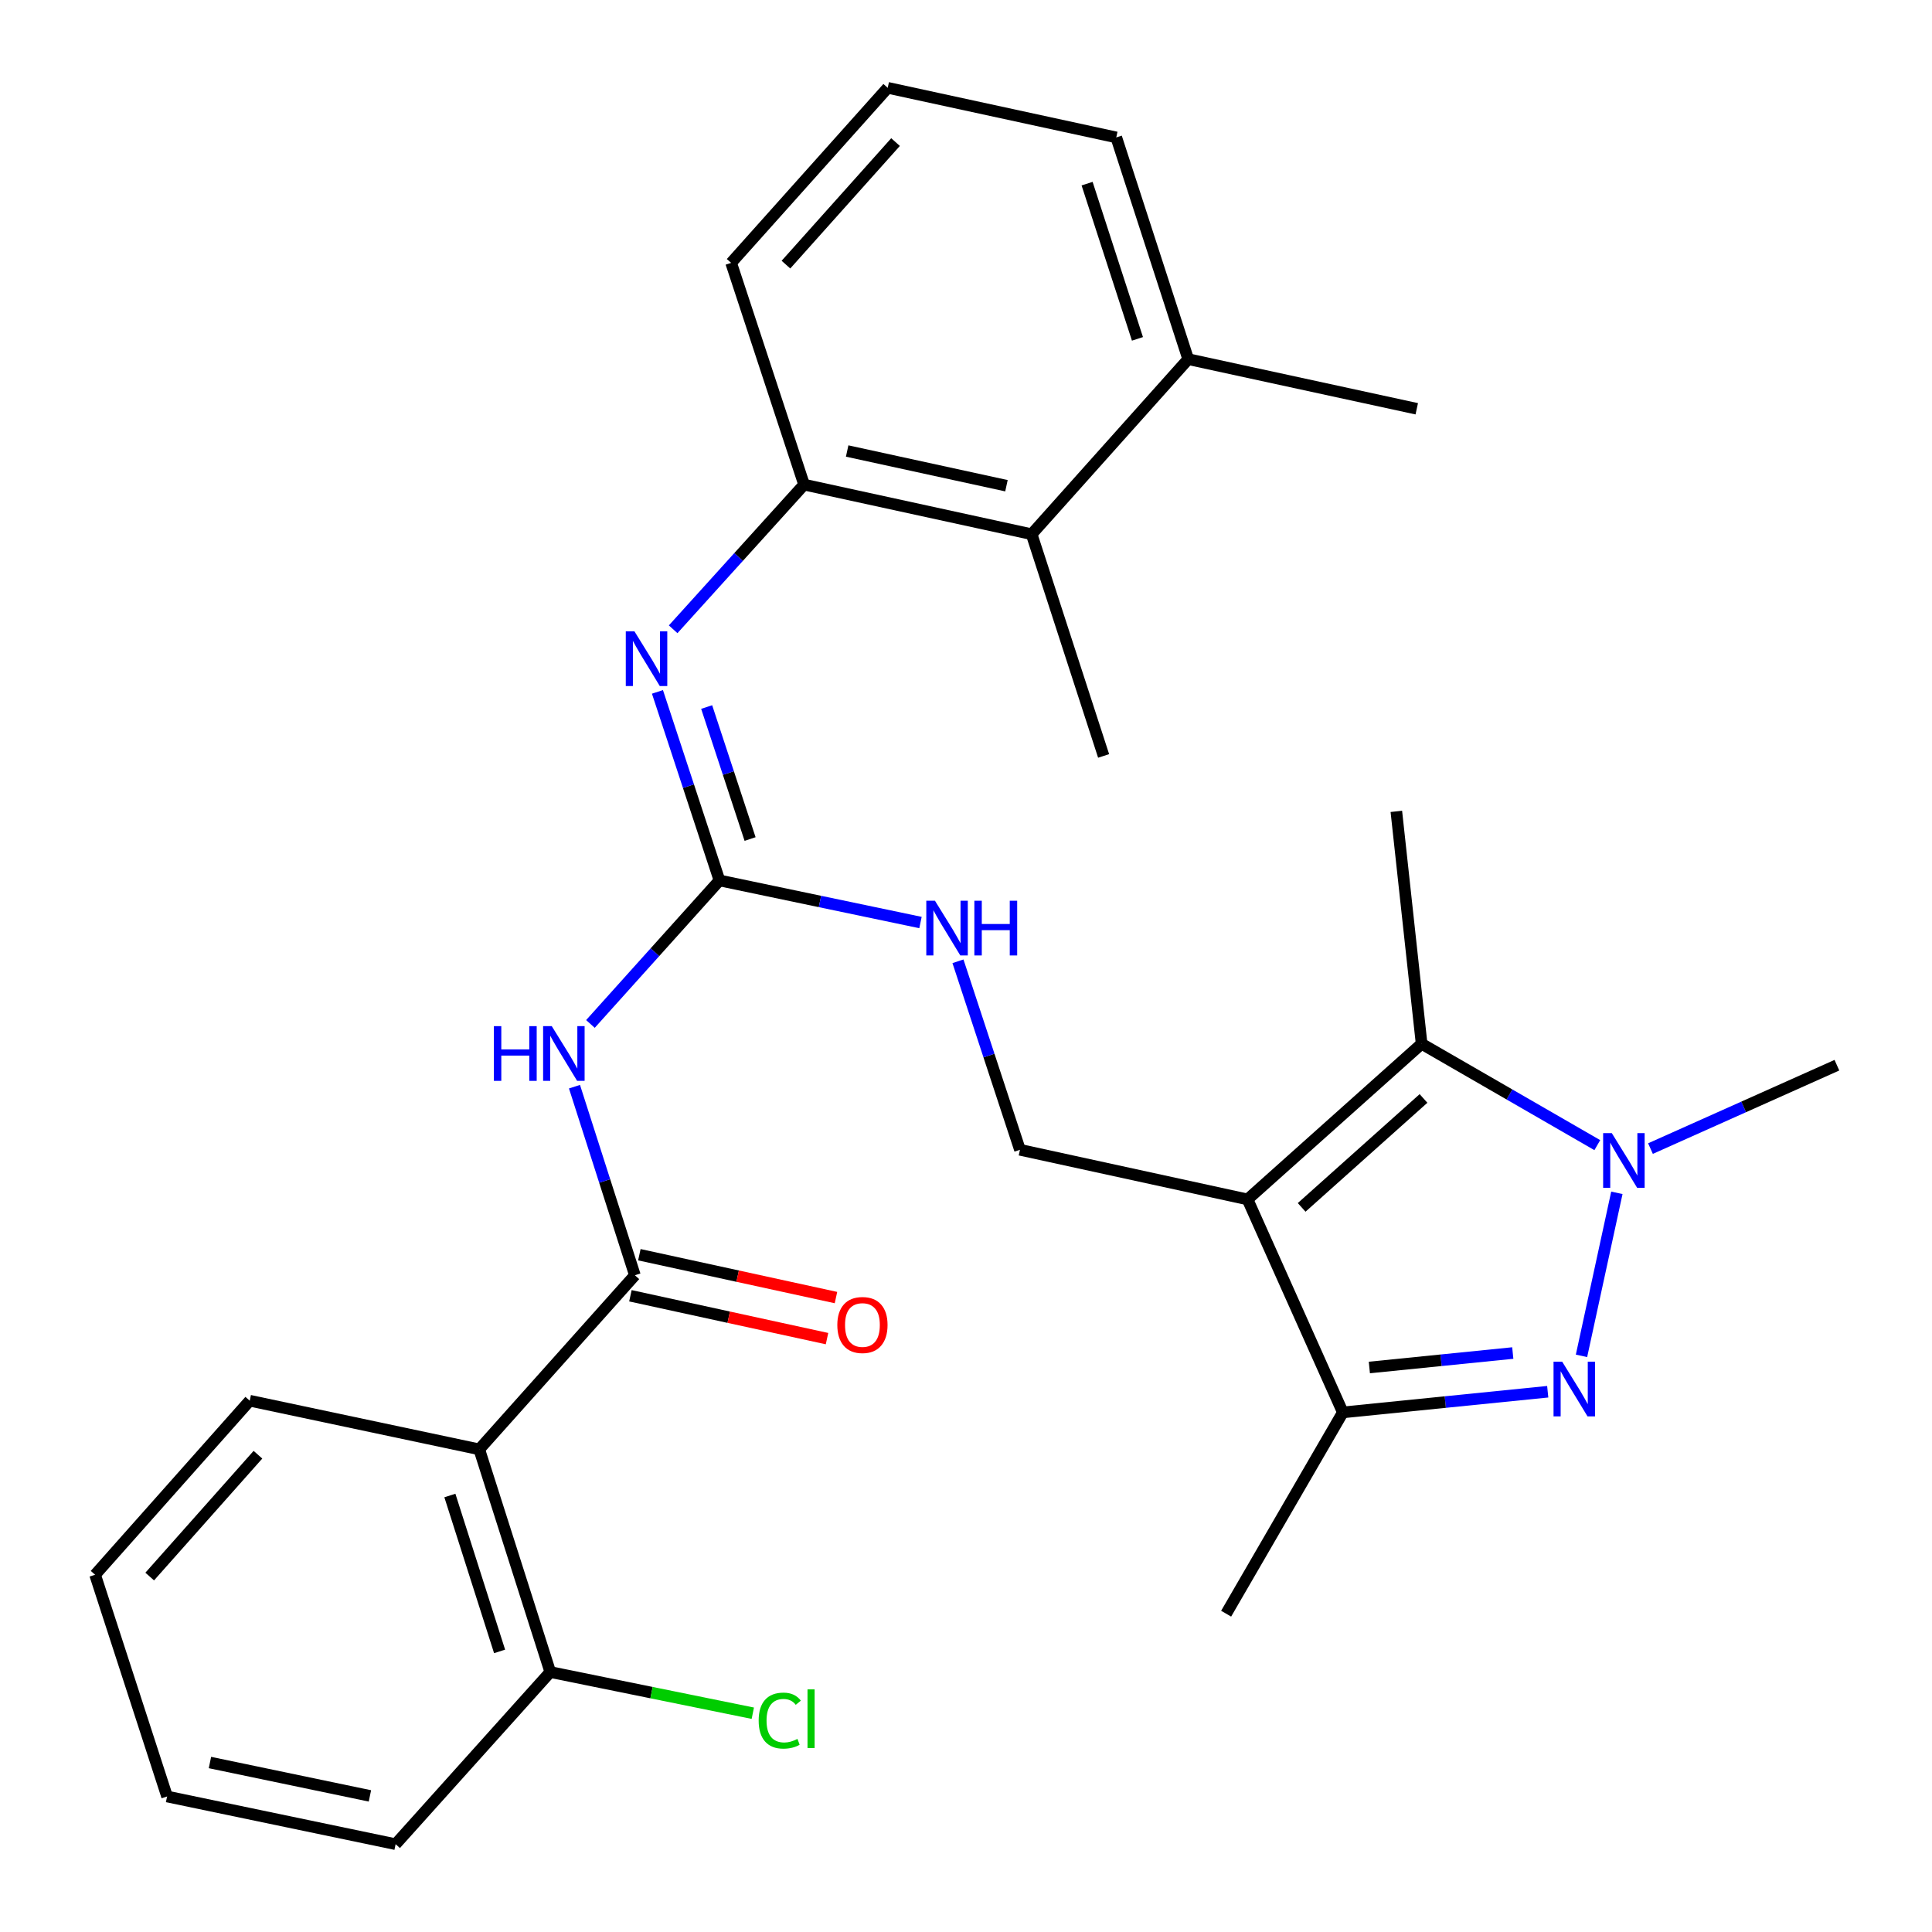 <?xml version='1.0' encoding='iso-8859-1'?>
<svg version='1.1' baseProfile='full'
              xmlns='http://www.w3.org/2000/svg'
                      xmlns:rdkit='http://www.rdkit.org/xml'
                      xmlns:xlink='http://www.w3.org/1999/xlink'
                  xml:space='preserve'
width='1000px' height='1000px' viewBox='0 0 1000 1000'>
<!-- END OF HEADER -->
<rect style='opacity:1.0;fill:#FFFFFF;stroke:none' width='1000' height='1000' x='0' y='0'> </rect>
<path class='bond-2' d='M 645.724,620.813 L 735.826,540.267' style='fill:none;fill-rule:evenodd;stroke:#000000;stroke-width:6px;stroke-linecap:butt;stroke-linejoin:miter;stroke-opacity:1' />
<path class='bond-2' d='M 673.733,624.943 L 736.804,568.561' style='fill:none;fill-rule:evenodd;stroke:#000000;stroke-width:6px;stroke-linecap:butt;stroke-linejoin:miter;stroke-opacity:1' />
<path class='bond-4' d='M 645.724,620.813 L 695.052,731.054' style='fill:none;fill-rule:evenodd;stroke:#000000;stroke-width:6px;stroke-linecap:butt;stroke-linejoin:miter;stroke-opacity:1' />
<path class='bond-10' d='M 645.724,620.813 L 527.932,595.128' style='fill:none;fill-rule:evenodd;stroke:#000000;stroke-width:6px;stroke-linecap:butt;stroke-linejoin:miter;stroke-opacity:1' />
<path class='bond-0' d='M 801.1,720.36 L 748.076,725.707' style='fill:none;fill-rule:evenodd;stroke:#0000FF;stroke-width:6px;stroke-linecap:butt;stroke-linejoin:miter;stroke-opacity:1' />
<path class='bond-0' d='M 748.076,725.707 L 695.052,731.054' style='fill:none;fill-rule:evenodd;stroke:#000000;stroke-width:6px;stroke-linecap:butt;stroke-linejoin:miter;stroke-opacity:1' />
<path class='bond-0' d='M 783.011,700.327 L 745.894,704.07' style='fill:none;fill-rule:evenodd;stroke:#0000FF;stroke-width:6px;stroke-linecap:butt;stroke-linejoin:miter;stroke-opacity:1' />
<path class='bond-0' d='M 745.894,704.07 L 708.777,707.813' style='fill:none;fill-rule:evenodd;stroke:#000000;stroke-width:6px;stroke-linecap:butt;stroke-linejoin:miter;stroke-opacity:1' />
<path class='bond-29' d='M 818.579,701.786 L 836.889,617.408' style='fill:none;fill-rule:evenodd;stroke:#0000FF;stroke-width:6px;stroke-linecap:butt;stroke-linejoin:miter;stroke-opacity:1' />
<path class='bond-1' d='M 826.761,592.723 L 781.294,566.495' style='fill:none;fill-rule:evenodd;stroke:#0000FF;stroke-width:6px;stroke-linecap:butt;stroke-linejoin:miter;stroke-opacity:1' />
<path class='bond-1' d='M 781.294,566.495 L 735.826,540.267' style='fill:none;fill-rule:evenodd;stroke:#000000;stroke-width:6px;stroke-linecap:butt;stroke-linejoin:miter;stroke-opacity:1' />
<path class='bond-16' d='M 854.282,594.507 L 902.529,572.926' style='fill:none;fill-rule:evenodd;stroke:#0000FF;stroke-width:6px;stroke-linecap:butt;stroke-linejoin:miter;stroke-opacity:1' />
<path class='bond-16' d='M 902.529,572.926 L 950.776,551.345' style='fill:none;fill-rule:evenodd;stroke:#000000;stroke-width:6px;stroke-linecap:butt;stroke-linejoin:miter;stroke-opacity:1' />
<path class='bond-18' d='M 735.826,540.267 L 722.742,419.962' style='fill:none;fill-rule:evenodd;stroke:#000000;stroke-width:6px;stroke-linecap:butt;stroke-linejoin:miter;stroke-opacity:1' />
<path class='bond-3' d='M 328.615,660.065 L 312.984,611.265' style='fill:none;fill-rule:evenodd;stroke:#000000;stroke-width:6px;stroke-linecap:butt;stroke-linejoin:miter;stroke-opacity:1' />
<path class='bond-3' d='M 312.984,611.265 L 297.353,562.466' style='fill:none;fill-rule:evenodd;stroke:#0000FF;stroke-width:6px;stroke-linecap:butt;stroke-linejoin:miter;stroke-opacity:1' />
<path class='bond-7' d='M 328.615,660.065 L 248.057,750.179' style='fill:none;fill-rule:evenodd;stroke:#000000;stroke-width:6px;stroke-linecap:butt;stroke-linejoin:miter;stroke-opacity:1' />
<path class='bond-14' d='M 326.3,670.688 L 377.183,681.779' style='fill:none;fill-rule:evenodd;stroke:#000000;stroke-width:6px;stroke-linecap:butt;stroke-linejoin:miter;stroke-opacity:1' />
<path class='bond-14' d='M 377.183,681.779 L 428.066,692.871' style='fill:none;fill-rule:evenodd;stroke:#FF0000;stroke-width:6px;stroke-linecap:butt;stroke-linejoin:miter;stroke-opacity:1' />
<path class='bond-14' d='M 330.931,649.441 L 381.814,660.532' style='fill:none;fill-rule:evenodd;stroke:#000000;stroke-width:6px;stroke-linecap:butt;stroke-linejoin:miter;stroke-opacity:1' />
<path class='bond-14' d='M 381.814,660.532 L 432.697,671.623' style='fill:none;fill-rule:evenodd;stroke:#FF0000;stroke-width:6px;stroke-linecap:butt;stroke-linejoin:miter;stroke-opacity:1' />
<path class='bond-20' d='M 695.052,731.054 L 634.646,835.243' style='fill:none;fill-rule:evenodd;stroke:#000000;stroke-width:6px;stroke-linecap:butt;stroke-linejoin:miter;stroke-opacity:1' />
<path class='bond-5' d='M 305.604,529.998 L 339.001,492.854' style='fill:none;fill-rule:evenodd;stroke:#0000FF;stroke-width:6px;stroke-linecap:butt;stroke-linejoin:miter;stroke-opacity:1' />
<path class='bond-5' d='M 339.001,492.854 L 372.398,455.71' style='fill:none;fill-rule:evenodd;stroke:#000000;stroke-width:6px;stroke-linecap:butt;stroke-linejoin:miter;stroke-opacity:1' />
<path class='bond-6' d='M 372.398,455.71 L 424.42,466.605' style='fill:none;fill-rule:evenodd;stroke:#000000;stroke-width:6px;stroke-linecap:butt;stroke-linejoin:miter;stroke-opacity:1' />
<path class='bond-6' d='M 424.42,466.605 L 476.441,477.501' style='fill:none;fill-rule:evenodd;stroke:#0000FF;stroke-width:6px;stroke-linecap:butt;stroke-linejoin:miter;stroke-opacity:1' />
<path class='bond-8' d='M 372.398,455.71 L 356.346,406.914' style='fill:none;fill-rule:evenodd;stroke:#000000;stroke-width:6px;stroke-linecap:butt;stroke-linejoin:miter;stroke-opacity:1' />
<path class='bond-8' d='M 356.346,406.914 L 340.295,358.119' style='fill:none;fill-rule:evenodd;stroke:#0000FF;stroke-width:6px;stroke-linecap:butt;stroke-linejoin:miter;stroke-opacity:1' />
<path class='bond-8' d='M 388.24,434.276 L 377.004,400.119' style='fill:none;fill-rule:evenodd;stroke:#000000;stroke-width:6px;stroke-linecap:butt;stroke-linejoin:miter;stroke-opacity:1' />
<path class='bond-8' d='M 377.004,400.119 L 365.768,365.962' style='fill:none;fill-rule:evenodd;stroke:#0000FF;stroke-width:6px;stroke-linecap:butt;stroke-linejoin:miter;stroke-opacity:1' />
<path class='bond-13' d='M 248.057,750.179 L 284.821,865.446' style='fill:none;fill-rule:evenodd;stroke:#000000;stroke-width:6px;stroke-linecap:butt;stroke-linejoin:miter;stroke-opacity:1' />
<path class='bond-13' d='M 232.854,774.077 L 258.588,854.764' style='fill:none;fill-rule:evenodd;stroke:#000000;stroke-width:6px;stroke-linecap:butt;stroke-linejoin:miter;stroke-opacity:1' />
<path class='bond-19' d='M 248.057,750.179 L 129.262,725.001' style='fill:none;fill-rule:evenodd;stroke:#000000;stroke-width:6px;stroke-linecap:butt;stroke-linejoin:miter;stroke-opacity:1' />
<path class='bond-9' d='M 348.422,325.715 L 382.307,288.275' style='fill:none;fill-rule:evenodd;stroke:#0000FF;stroke-width:6px;stroke-linecap:butt;stroke-linejoin:miter;stroke-opacity:1' />
<path class='bond-9' d='M 382.307,288.275 L 416.192,250.836' style='fill:none;fill-rule:evenodd;stroke:#000000;stroke-width:6px;stroke-linecap:butt;stroke-linejoin:miter;stroke-opacity:1' />
<path class='bond-11' d='M 416.192,250.836 L 533.973,276.509' style='fill:none;fill-rule:evenodd;stroke:#000000;stroke-width:6px;stroke-linecap:butt;stroke-linejoin:miter;stroke-opacity:1' />
<path class='bond-11' d='M 438.491,233.44 L 520.937,251.41' style='fill:none;fill-rule:evenodd;stroke:#000000;stroke-width:6px;stroke-linecap:butt;stroke-linejoin:miter;stroke-opacity:1' />
<path class='bond-21' d='M 416.192,250.836 L 378.438,136.064' style='fill:none;fill-rule:evenodd;stroke:#000000;stroke-width:6px;stroke-linecap:butt;stroke-linejoin:miter;stroke-opacity:1' />
<path class='bond-12' d='M 527.932,595.128 L 511.886,546.344' style='fill:none;fill-rule:evenodd;stroke:#000000;stroke-width:6px;stroke-linecap:butt;stroke-linejoin:miter;stroke-opacity:1' />
<path class='bond-12' d='M 511.886,546.344 L 495.841,497.56' style='fill:none;fill-rule:evenodd;stroke:#0000FF;stroke-width:6px;stroke-linecap:butt;stroke-linejoin:miter;stroke-opacity:1' />
<path class='bond-15' d='M 533.973,276.509 L 615.014,185.899' style='fill:none;fill-rule:evenodd;stroke:#000000;stroke-width:6px;stroke-linecap:butt;stroke-linejoin:miter;stroke-opacity:1' />
<path class='bond-23' d='M 533.973,276.509 L 571.231,391.269' style='fill:none;fill-rule:evenodd;stroke:#000000;stroke-width:6px;stroke-linecap:butt;stroke-linejoin:miter;stroke-opacity:1' />
<path class='bond-17' d='M 284.821,865.446 L 337.237,876.103' style='fill:none;fill-rule:evenodd;stroke:#000000;stroke-width:6px;stroke-linecap:butt;stroke-linejoin:miter;stroke-opacity:1' />
<path class='bond-17' d='M 337.237,876.103 L 389.653,886.76' style='fill:none;fill-rule:evenodd;stroke:#00CC00;stroke-width:6px;stroke-linecap:butt;stroke-linejoin:miter;stroke-opacity:1' />
<path class='bond-25' d='M 284.821,865.446 L 204.77,954.545' style='fill:none;fill-rule:evenodd;stroke:#000000;stroke-width:6px;stroke-linecap:butt;stroke-linejoin:miter;stroke-opacity:1' />
<path class='bond-26' d='M 615.014,185.899 L 733.313,211.584' style='fill:none;fill-rule:evenodd;stroke:#000000;stroke-width:6px;stroke-linecap:butt;stroke-linejoin:miter;stroke-opacity:1' />
<path class='bond-30' d='M 615.014,185.899 L 577.779,71.127' style='fill:none;fill-rule:evenodd;stroke:#000000;stroke-width:6px;stroke-linecap:butt;stroke-linejoin:miter;stroke-opacity:1' />
<path class='bond-30' d='M 588.743,175.394 L 562.679,95.054' style='fill:none;fill-rule:evenodd;stroke:#000000;stroke-width:6px;stroke-linecap:butt;stroke-linejoin:miter;stroke-opacity:1' />
<path class='bond-27' d='M 129.262,725.001 L 49.224,815.091' style='fill:none;fill-rule:evenodd;stroke:#000000;stroke-width:6px;stroke-linecap:butt;stroke-linejoin:miter;stroke-opacity:1' />
<path class='bond-27' d='M 133.514,752.958 L 77.487,816.021' style='fill:none;fill-rule:evenodd;stroke:#000000;stroke-width:6px;stroke-linecap:butt;stroke-linejoin:miter;stroke-opacity:1' />
<path class='bond-22' d='M 378.438,136.064 L 459.479,45.455' style='fill:none;fill-rule:evenodd;stroke:#000000;stroke-width:6px;stroke-linecap:butt;stroke-linejoin:miter;stroke-opacity:1' />
<path class='bond-22' d='M 406.803,136.97 L 463.532,73.543' style='fill:none;fill-rule:evenodd;stroke:#000000;stroke-width:6px;stroke-linecap:butt;stroke-linejoin:miter;stroke-opacity:1' />
<path class='bond-24' d='M 459.479,45.455 L 577.779,71.127' style='fill:none;fill-rule:evenodd;stroke:#000000;stroke-width:6px;stroke-linecap:butt;stroke-linejoin:miter;stroke-opacity:1' />
<path class='bond-31' d='M 204.77,954.545 L 86.483,929.863' style='fill:none;fill-rule:evenodd;stroke:#000000;stroke-width:6px;stroke-linecap:butt;stroke-linejoin:miter;stroke-opacity:1' />
<path class='bond-31' d='M 191.469,929.555 L 108.668,912.278' style='fill:none;fill-rule:evenodd;stroke:#000000;stroke-width:6px;stroke-linecap:butt;stroke-linejoin:miter;stroke-opacity:1' />
<path class='bond-28' d='M 49.224,815.091 L 86.483,929.863' style='fill:none;fill-rule:evenodd;stroke:#000000;stroke-width:6px;stroke-linecap:butt;stroke-linejoin:miter;stroke-opacity:1' />
<path  class='atom-1' d='M 808.59 704.813
L 817.87 719.813
Q 818.79 721.293, 820.27 723.973
Q 821.75 726.653, 821.83 726.813
L 821.83 704.813
L 825.59 704.813
L 825.59 733.133
L 821.71 733.133
L 811.75 716.733
Q 810.59 714.813, 809.35 712.613
Q 808.15 710.413, 807.79 709.733
L 807.79 733.133
L 804.11 733.133
L 804.11 704.813
L 808.59 704.813
' fill='#0000FF'/>
<path  class='atom-2' d='M 834.262 586.501
L 843.542 601.501
Q 844.462 602.981, 845.942 605.661
Q 847.422 608.341, 847.502 608.501
L 847.502 586.501
L 851.262 586.501
L 851.262 614.821
L 847.382 614.821
L 837.422 598.421
Q 836.262 596.501, 835.022 594.301
Q 833.822 592.101, 833.462 591.421
L 833.462 614.821
L 829.782 614.821
L 829.782 586.501
L 834.262 586.501
' fill='#0000FF'/>
<path  class='atom-6' d='M 255.632 531.133
L 259.472 531.133
L 259.472 543.173
L 273.952 543.173
L 273.952 531.133
L 277.792 531.133
L 277.792 559.453
L 273.952 559.453
L 273.952 546.373
L 259.472 546.373
L 259.472 559.453
L 255.632 559.453
L 255.632 531.133
' fill='#0000FF'/>
<path  class='atom-6' d='M 285.592 531.133
L 294.872 546.133
Q 295.792 547.613, 297.272 550.293
Q 298.752 552.973, 298.832 553.133
L 298.832 531.133
L 302.592 531.133
L 302.592 559.453
L 298.712 559.453
L 288.752 543.053
Q 287.592 541.133, 286.352 538.933
Q 285.152 536.733, 284.792 536.053
L 284.792 559.453
L 281.112 559.453
L 281.112 531.133
L 285.592 531.133
' fill='#0000FF'/>
<path  class='atom-9' d='M 328.384 326.778
L 337.664 341.778
Q 338.584 343.258, 340.064 345.938
Q 341.544 348.618, 341.624 348.778
L 341.624 326.778
L 345.384 326.778
L 345.384 355.098
L 341.504 355.098
L 331.544 338.698
Q 330.384 336.778, 329.144 334.578
Q 327.944 332.378, 327.584 331.698
L 327.584 355.098
L 323.904 355.098
L 323.904 326.778
L 328.384 326.778
' fill='#0000FF'/>
<path  class='atom-13' d='M 483.93 466.22
L 493.21 481.22
Q 494.13 482.7, 495.61 485.38
Q 497.09 488.06, 497.17 488.22
L 497.17 466.22
L 500.93 466.22
L 500.93 494.54
L 497.05 494.54
L 487.09 478.14
Q 485.93 476.22, 484.69 474.02
Q 483.49 471.82, 483.13 471.14
L 483.13 494.54
L 479.45 494.54
L 479.45 466.22
L 483.93 466.22
' fill='#0000FF'/>
<path  class='atom-13' d='M 504.33 466.22
L 508.17 466.22
L 508.17 478.26
L 522.65 478.26
L 522.65 466.22
L 526.49 466.22
L 526.49 494.54
L 522.65 494.54
L 522.65 481.46
L 508.17 481.46
L 508.17 494.54
L 504.33 494.54
L 504.33 466.22
' fill='#0000FF'/>
<path  class='atom-15' d='M 433.395 685.817
Q 433.395 679.017, 436.755 675.217
Q 440.115 671.417, 446.395 671.417
Q 452.675 671.417, 456.035 675.217
Q 459.395 679.017, 459.395 685.817
Q 459.395 692.697, 455.995 696.617
Q 452.595 700.497, 446.395 700.497
Q 440.155 700.497, 436.755 696.617
Q 433.395 692.737, 433.395 685.817
M 446.395 697.297
Q 450.715 697.297, 453.035 694.417
Q 455.395 691.497, 455.395 685.817
Q 455.395 680.257, 453.035 677.457
Q 450.715 674.617, 446.395 674.617
Q 442.075 674.617, 439.715 677.417
Q 437.395 680.217, 437.395 685.817
Q 437.395 691.537, 439.715 694.417
Q 442.075 697.297, 446.395 697.297
' fill='#FF0000'/>
<path  class='atom-18' d='M 392.684 890.577
Q 392.684 883.537, 395.964 879.857
Q 399.284 876.137, 405.564 876.137
Q 411.404 876.137, 414.524 880.257
L 411.884 882.417
Q 409.604 879.417, 405.564 879.417
Q 401.284 879.417, 399.004 882.297
Q 396.764 885.137, 396.764 890.577
Q 396.764 896.177, 399.084 899.057
Q 401.444 901.937, 406.004 901.937
Q 409.124 901.937, 412.764 900.057
L 413.884 903.057
Q 412.404 904.017, 410.164 904.577
Q 407.924 905.137, 405.444 905.137
Q 399.284 905.137, 395.964 901.377
Q 392.684 897.617, 392.684 890.577
' fill='#00CC00'/>
<path  class='atom-18' d='M 417.964 874.417
L 421.644 874.417
L 421.644 904.777
L 417.964 904.777
L 417.964 874.417
' fill='#00CC00'/>
</svg>
